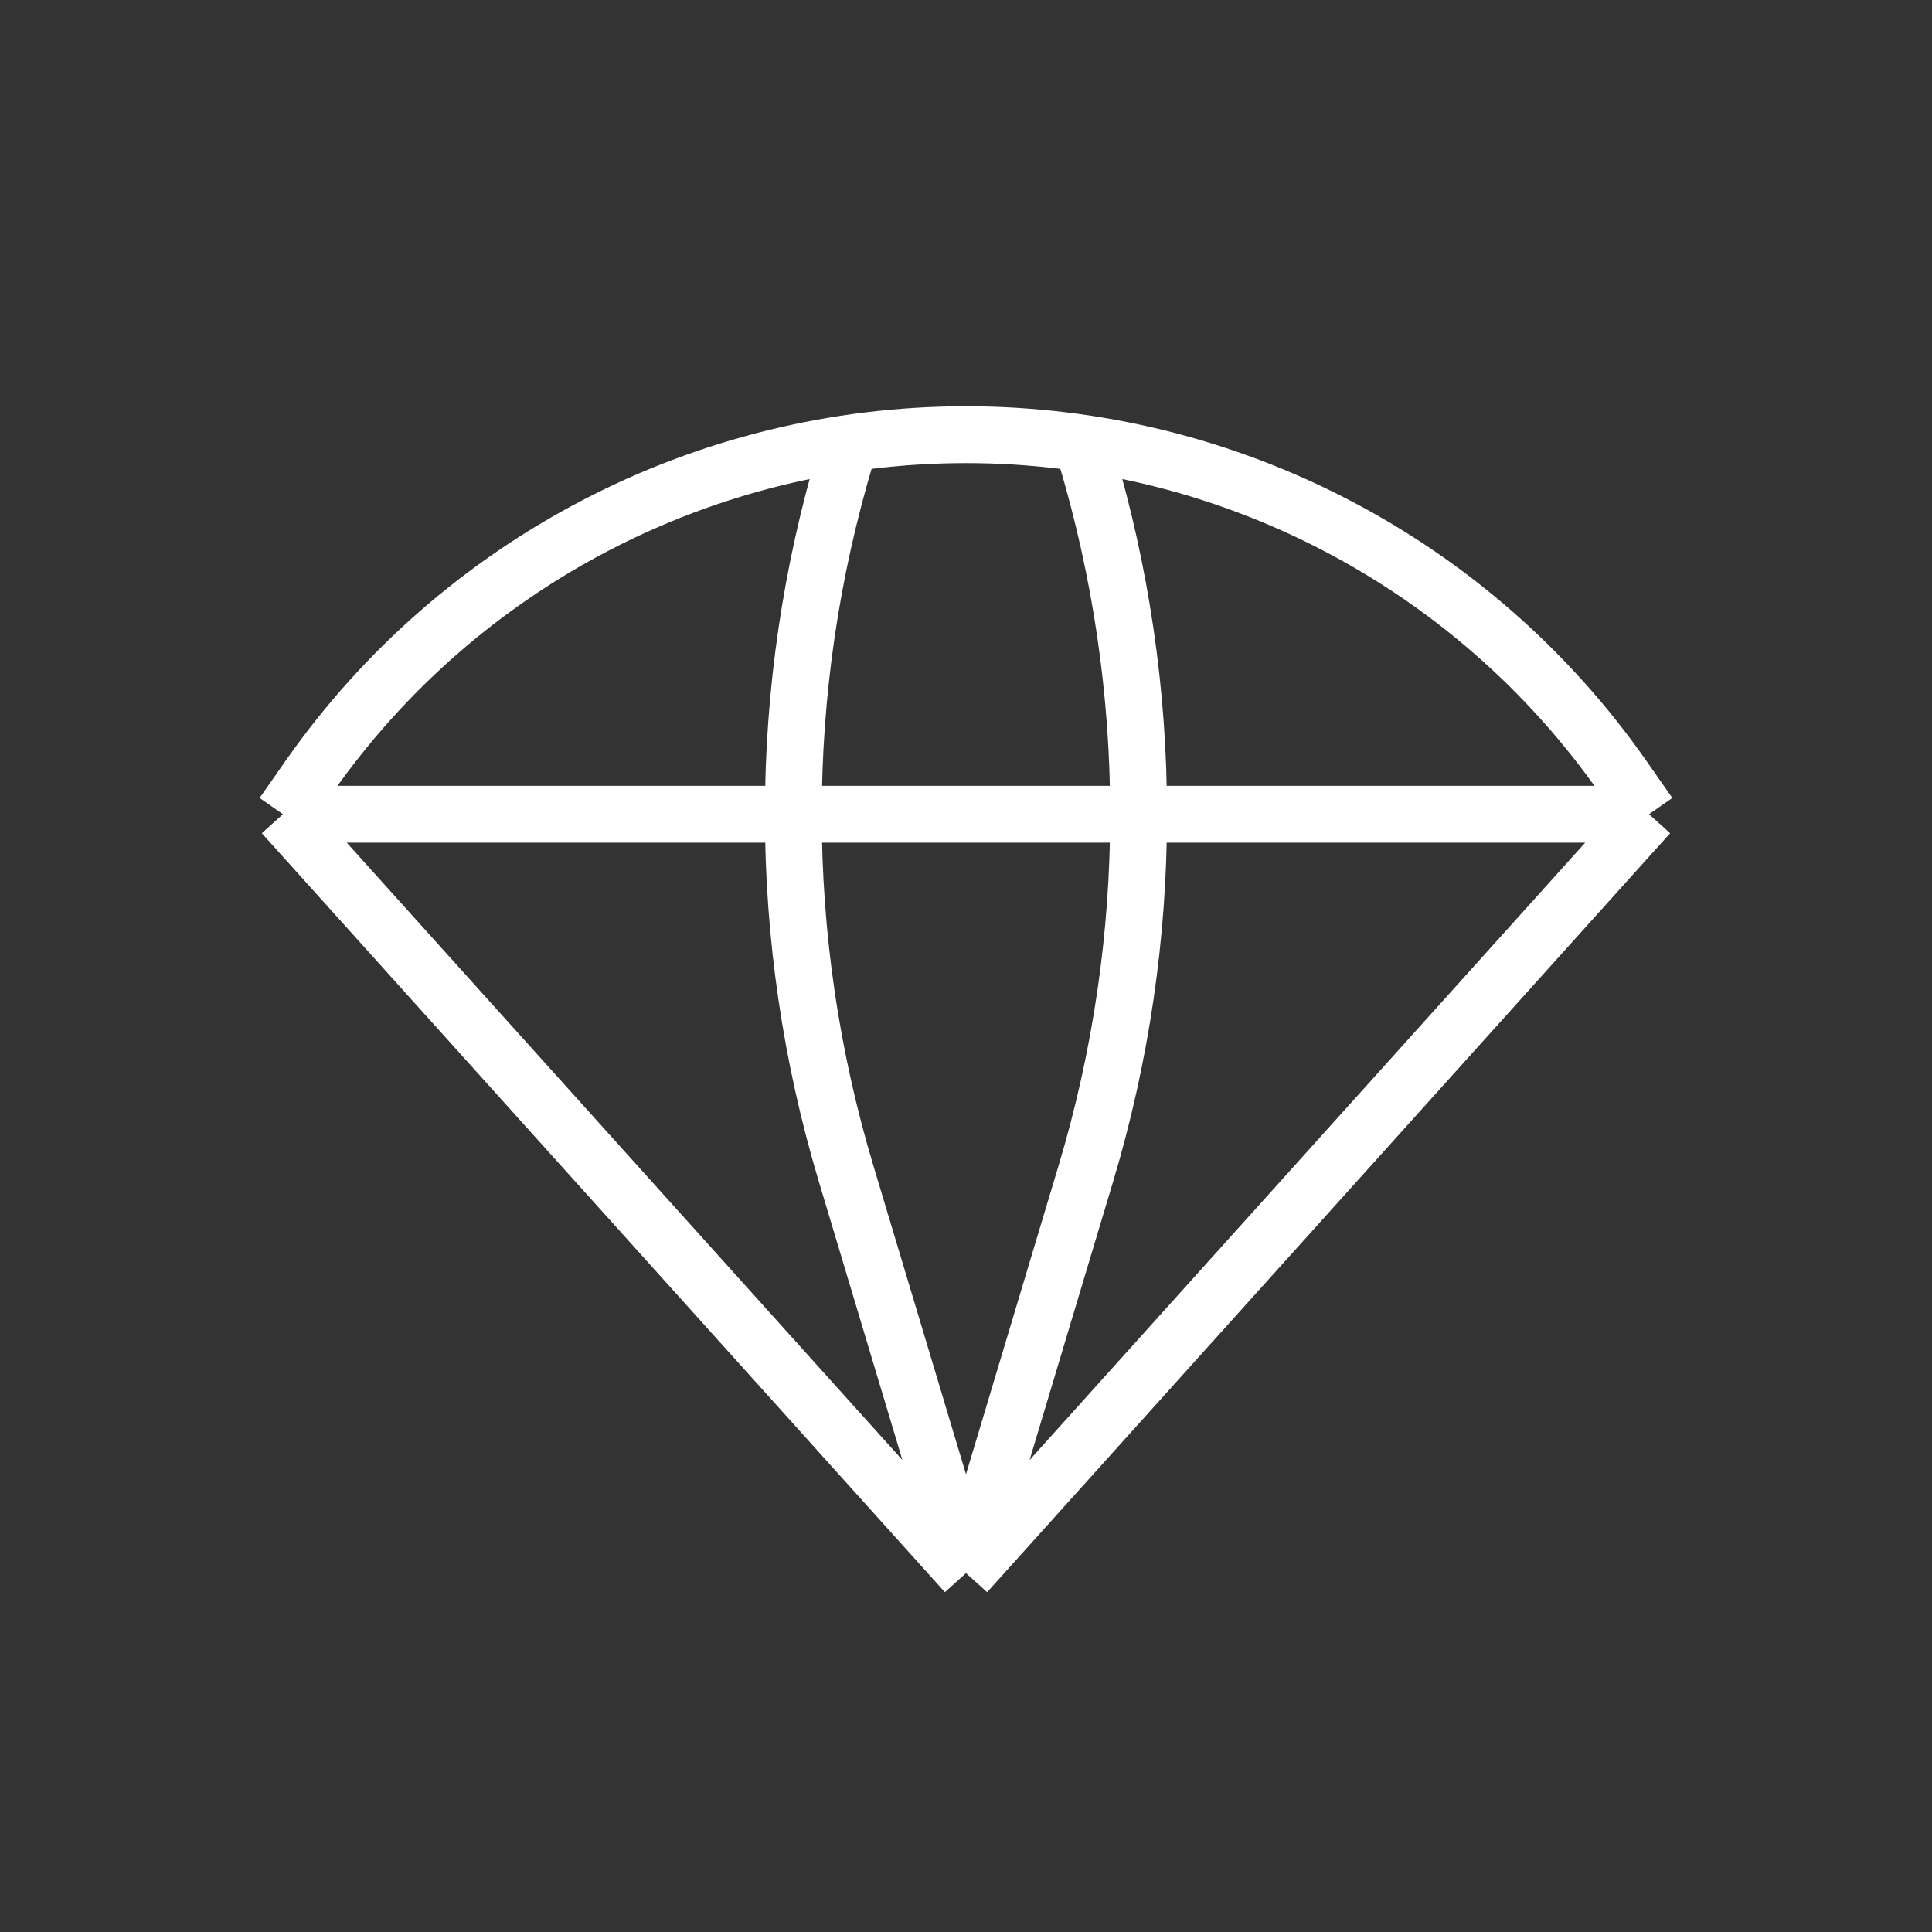 <svg key="globe" width="34" height="34" viewBox="0 0 34 34" fill="none" xmlns="http://www.w3.org/2000/svg">
    <rect x="0" y="0" width="34" height="34" fill="#333333" stroke="none"/>
    <path
        d="M17 27.685L14.889 20.65C13.652 16.526 13.652 12.13 14.889 8.007L14.996 7.65M17 27.685L19.11 20.65C20.347 16.526 20.347 12.13 19.11 8.007L19.003 7.65M17 27.685L4.979 14.329M17 27.685L29.02 14.329M29.02 14.329H4.979M29.02 14.329L28.558 13.668C25.918 9.897 21.604 7.65 17 7.65C12.396 7.65 8.081 9.897 5.441 13.668L4.979 14.329"
        stroke="white" stroke-linejoin="round" />
</svg>